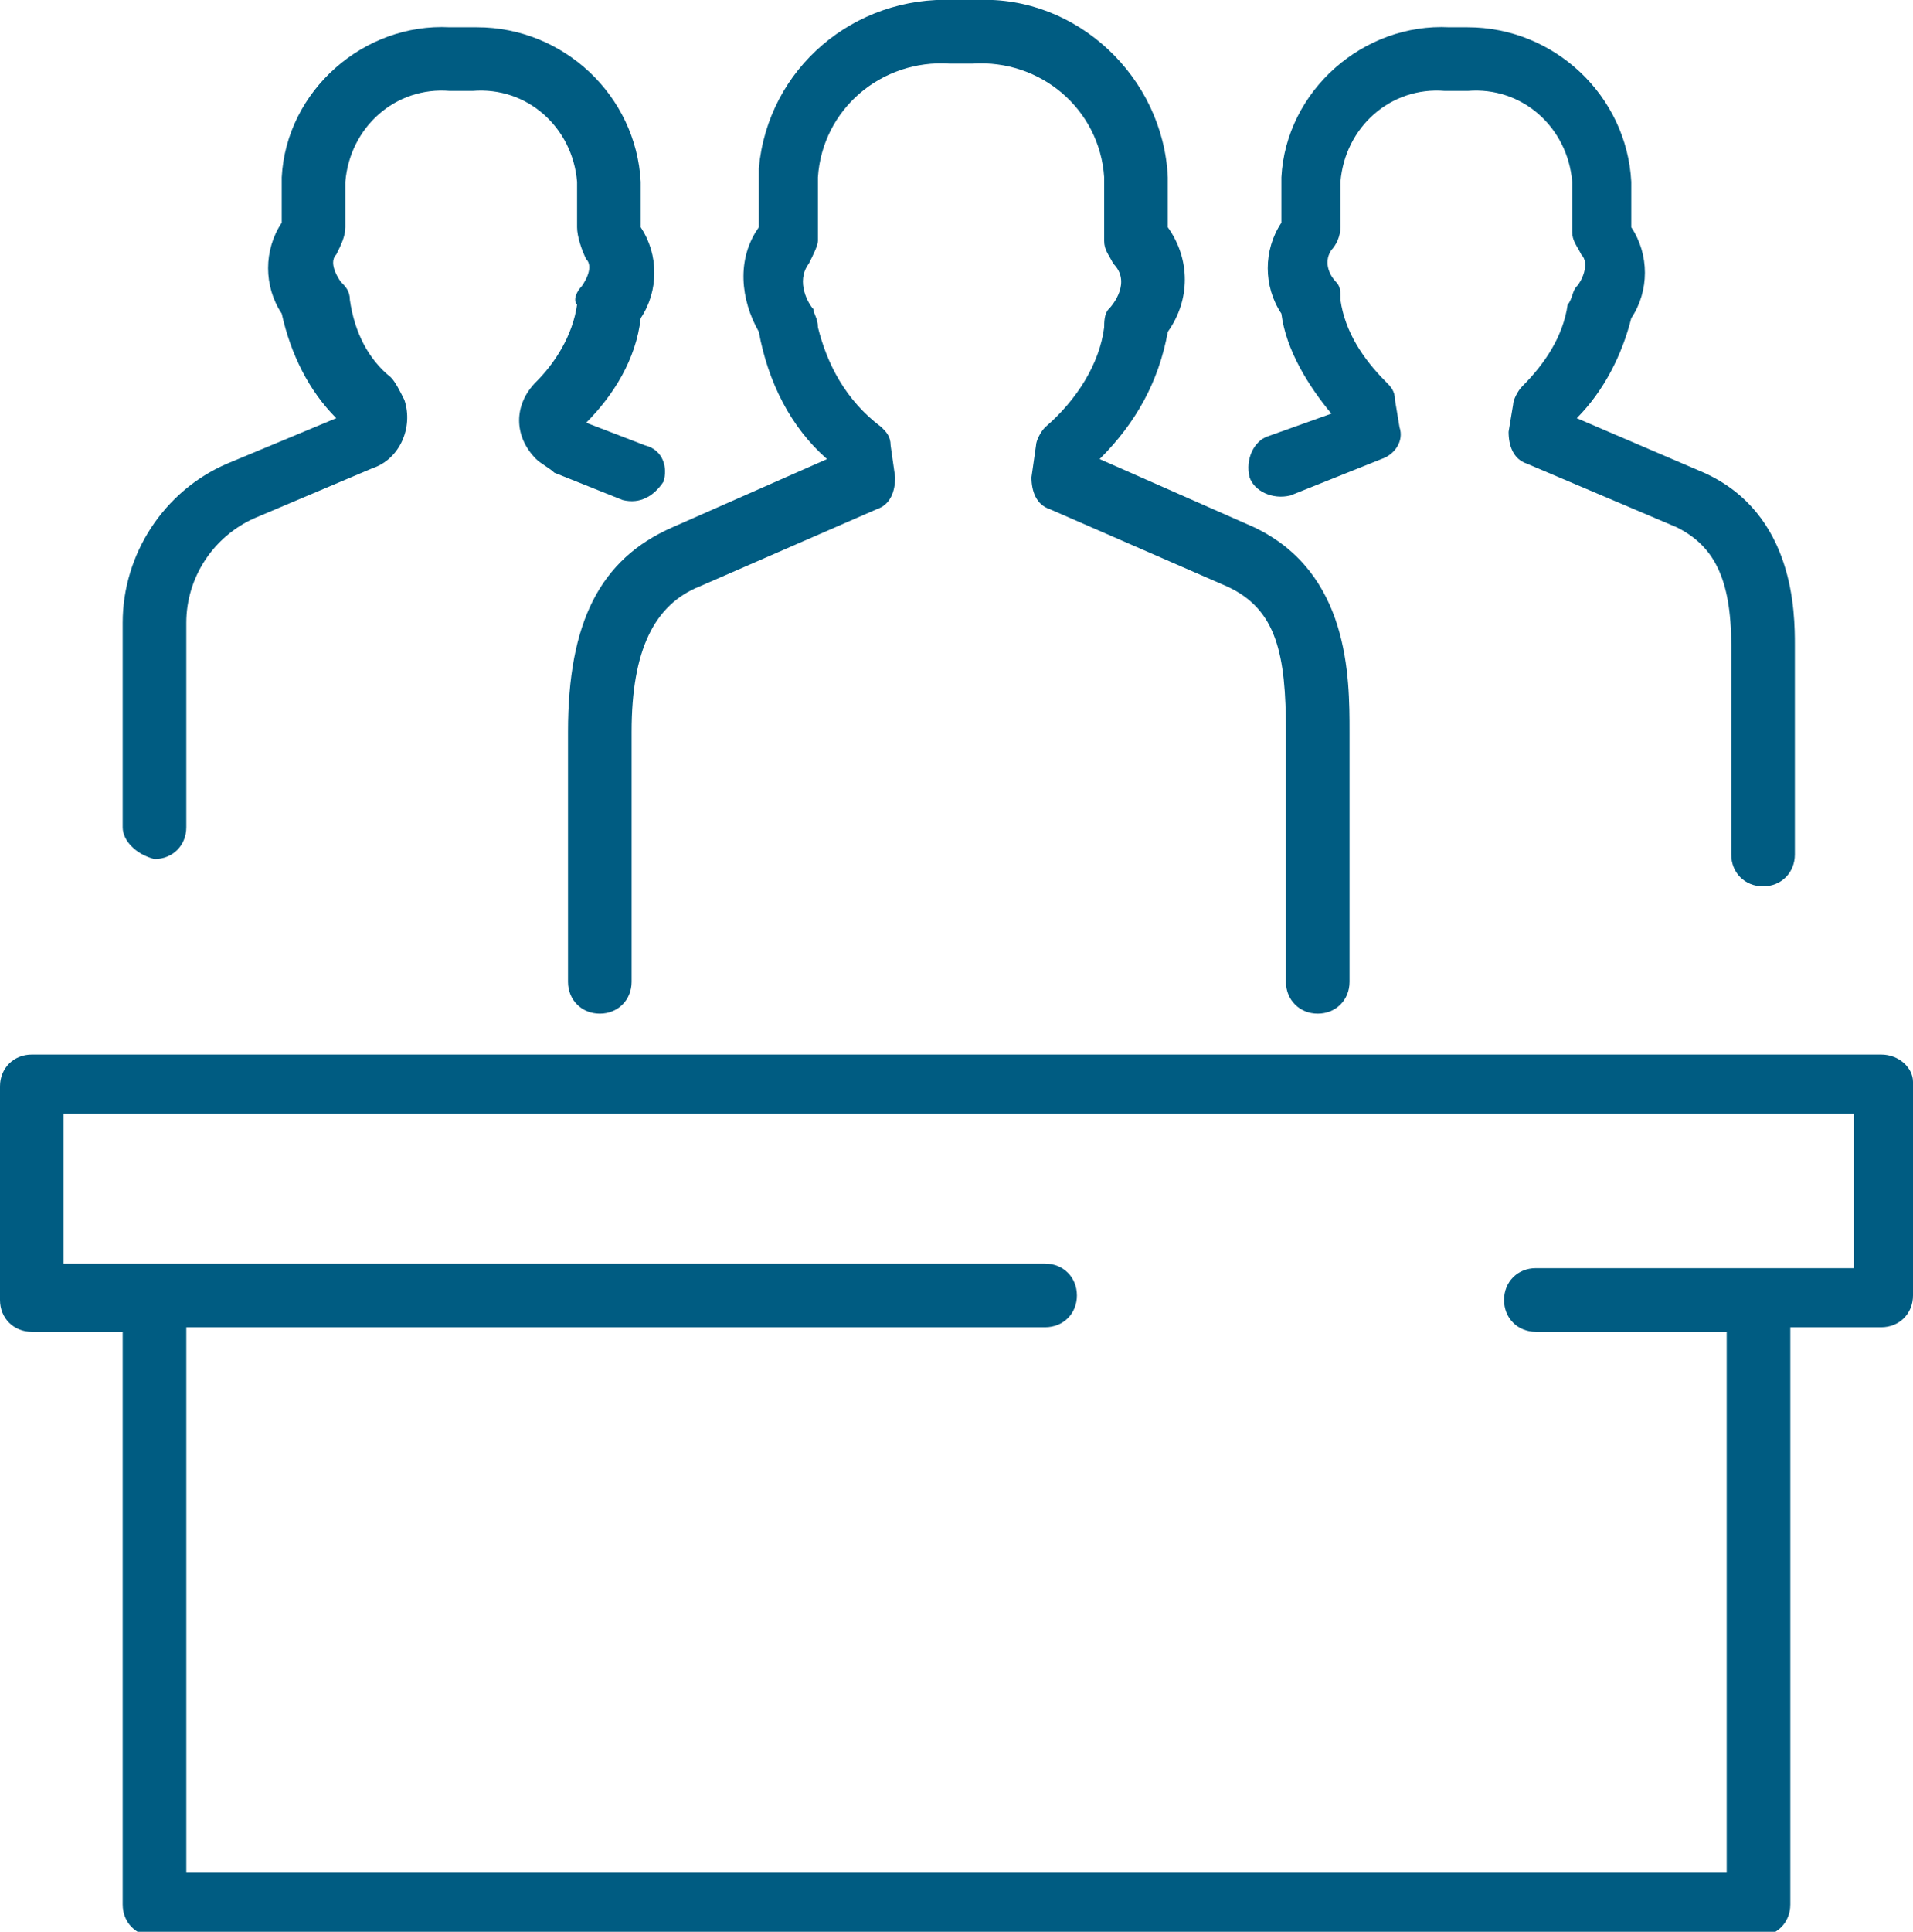 <?xml version="1.0" encoding="utf-8"?>
<!-- Generator: Adobe Illustrator 26.2.1, SVG Export Plug-In . SVG Version: 6.00 Build 0)  -->
<svg version="1.1" id="Capa_1" xmlns="http://www.w3.org/2000/svg" xmlns:xlink="http://www.w3.org/1999/xlink" x="0px" y="0px"
	 viewBox="0 0 42.1 42.5" style="enable-background:new 0 0 42.1 42.5;" xml:space="preserve">
<style type="text/css">
	.st0{fill:#005C82;}
</style>
<g id="Capa_2_00000008139675192497799180000000225190504910524341_">
	<g id="Capa_1-2">
		<path class="st0" d="M29,22.3c0.4,0,0.7-0.3,0.7-0.7v-5.5c0-1.2,0-3.5-2.1-4.5l-3.4-1.5c0.8-0.8,1.3-1.7,1.5-2.8
			c0.5-0.7,0.5-1.6,0-2.3V3.9c-0.1-2.2-2-4-4.2-3.9h-0.5c-2.2-0.1-4.1,1.5-4.3,3.7c0,0.1,0,0.1,0,0.2V5c-0.5,0.7-0.4,1.6,0,2.3
			c0.2,1.1,0.7,2.1,1.5,2.8l-3.4,1.5c-1.6,0.7-2.3,2.1-2.3,4.5v5.5c0,0.4,0.3,0.7,0.7,0.7c0.4,0,0.7-0.3,0.7-0.7l0,0v-5.5
			c0-1.8,0.5-2.8,1.5-3.2l3.9-1.7c0.3-0.1,0.4-0.4,0.4-0.7l-0.1-0.7c0-0.2-0.1-0.3-0.2-0.4C18.6,8.8,18.2,8,18,7.2
			c0-0.2-0.1-0.3-0.1-0.4c-0.1-0.1-0.4-0.6-0.1-1C17.9,5.6,18,5.4,18,5.3V3.9c0.1-1.5,1.4-2.6,2.9-2.5c0,0,0,0,0,0h0.5
			c1.5-0.1,2.8,1,2.9,2.5c0,0,0,0,0,0v1.4c0,0.2,0.1,0.3,0.2,0.5c0.4,0.4,0,0.9-0.1,1c-0.1,0.1-0.1,0.3-0.1,0.4
			C24.2,8,23.7,8.8,23,9.4c-0.1,0.1-0.2,0.3-0.2,0.4l-0.1,0.7c0,0.3,0.1,0.6,0.4,0.7l3.9,1.7c1.1,0.5,1.3,1.5,1.3,3.2v5.5
			C28.3,22,28.6,22.3,29,22.3z"/>
		<path class="st0" d="M3.4,18.9c0.4,0,0.7-0.3,0.7-0.7v-4.5c0-1,0.6-1.9,1.5-2.3l2.6-1.1c0.6-0.2,0.9-0.9,0.7-1.5
			C8.8,8.6,8.7,8.4,8.6,8.3c-0.5-0.4-0.8-1-0.9-1.7c0-0.2-0.1-0.3-0.2-0.4c0,0-0.3-0.4-0.1-0.6C7.5,5.4,7.6,5.2,7.6,5V4
			c0.1-1.2,1.1-2.1,2.3-2h0.5c1.2-0.1,2.2,0.8,2.3,2v1c0,0.2,0.1,0.5,0.2,0.7c0.2,0.2-0.1,0.6-0.1,0.6l0,0c-0.1,0.1-0.2,0.3-0.1,0.4
			c-0.1,0.7-0.5,1.3-0.9,1.7c-0.5,0.5-0.5,1.2,0,1.7c0.1,0.1,0.3,0.2,0.4,0.3l1.5,0.6c0.4,0.1,0.7-0.1,0.9-0.4c0,0,0,0,0,0
			c0.1-0.3,0-0.7-0.4-0.8l-1.3-0.5c0.6-0.6,1.1-1.4,1.2-2.3c0.4-0.6,0.4-1.4,0-2V4c-0.1-1.9-1.7-3.4-3.6-3.4c0,0,0,0,0,0H9.9
			C8,0.5,6.3,2,6.2,3.9c0,0,0,0,0,0.1v0.9c-0.4,0.6-0.4,1.4,0,2c0.2,0.9,0.6,1.7,1.2,2.3l-2.4,1c-1.4,0.6-2.3,2-2.3,3.5v4.5
			C2.7,18.5,3,18.8,3.4,18.9C3.4,18.9,3.4,18.9,3.4,18.9L3.4,18.9z"/>
		<path class="st0" d="M34.7,9.2c0.6-0.6,1-1.4,1.2-2.2c0.4-0.6,0.4-1.4,0-2V4c-0.1-1.9-1.7-3.4-3.6-3.4c0,0,0,0,0,0h-0.4
			c-1.9-0.1-3.6,1.4-3.7,3.3c0,0,0,0.1,0,0.1v0.9c-0.4,0.6-0.4,1.4,0,2c0.1,0.8,0.6,1.6,1.1,2.2l-1.4,0.5c-0.3,0.1-0.5,0.5-0.4,0.9
			c0.1,0.3,0.5,0.5,0.9,0.4c0,0,0,0,0,0l2-0.8c0.3-0.1,0.5-0.4,0.4-0.7l-0.1-0.6c0-0.2-0.1-0.3-0.2-0.4c-0.5-0.5-0.9-1.1-1-1.8
			c0-0.2,0-0.3-0.1-0.4c-0.1-0.1-0.3-0.4-0.1-0.7c0.1-0.1,0.2-0.3,0.2-0.5V4c0.1-1.2,1.1-2.1,2.3-2h0.5c1.2-0.1,2.2,0.8,2.3,2
			c0,0,0,0,0,0v1.1c0,0.2,0.1,0.3,0.2,0.5c0.2,0.2,0,0.6-0.1,0.7c-0.1,0.1-0.1,0.3-0.2,0.4c-0.1,0.7-0.5,1.3-1,1.8
			c-0.1,0.1-0.2,0.3-0.2,0.4l-0.1,0.6c0,0.3,0.1,0.6,0.4,0.7l3.3,1.4c0.8,0.4,1.2,1.1,1.2,2.6v4.6c0,0.4,0.3,0.7,0.7,0.7
			s0.7-0.3,0.7-0.7l0,0v-4.6c0-0.7,0-2.9-2-3.8L34.7,9.2z"/>
		<path class="st0" d="M41.4,23.2H0.7c-0.4,0-0.7,0.3-0.7,0.7v4.7c0,0.4,0.3,0.7,0.7,0.7h2v12.6c0,0.4,0.3,0.7,0.7,0.7h0h35.3
			c0.4,0,0.7-0.3,0.7-0.7l0,0V29.2h2c0.4,0,0.7-0.3,0.7-0.7v-4.7C42.1,23.5,41.8,23.2,41.4,23.2z M40.7,27.9h-6.9
			c-0.4,0-0.7,0.3-0.7,0.7l0,0c0,0.4,0.3,0.7,0.7,0.7l0,0H38v11.9H4.1V29.2H23c0.4,0,0.7-0.3,0.7-0.7c0,0,0,0,0,0
			c0-0.4-0.3-0.7-0.7-0.7H1.4v-3.3h39.4V27.9z"/>
	</g>
</g>
</svg>

